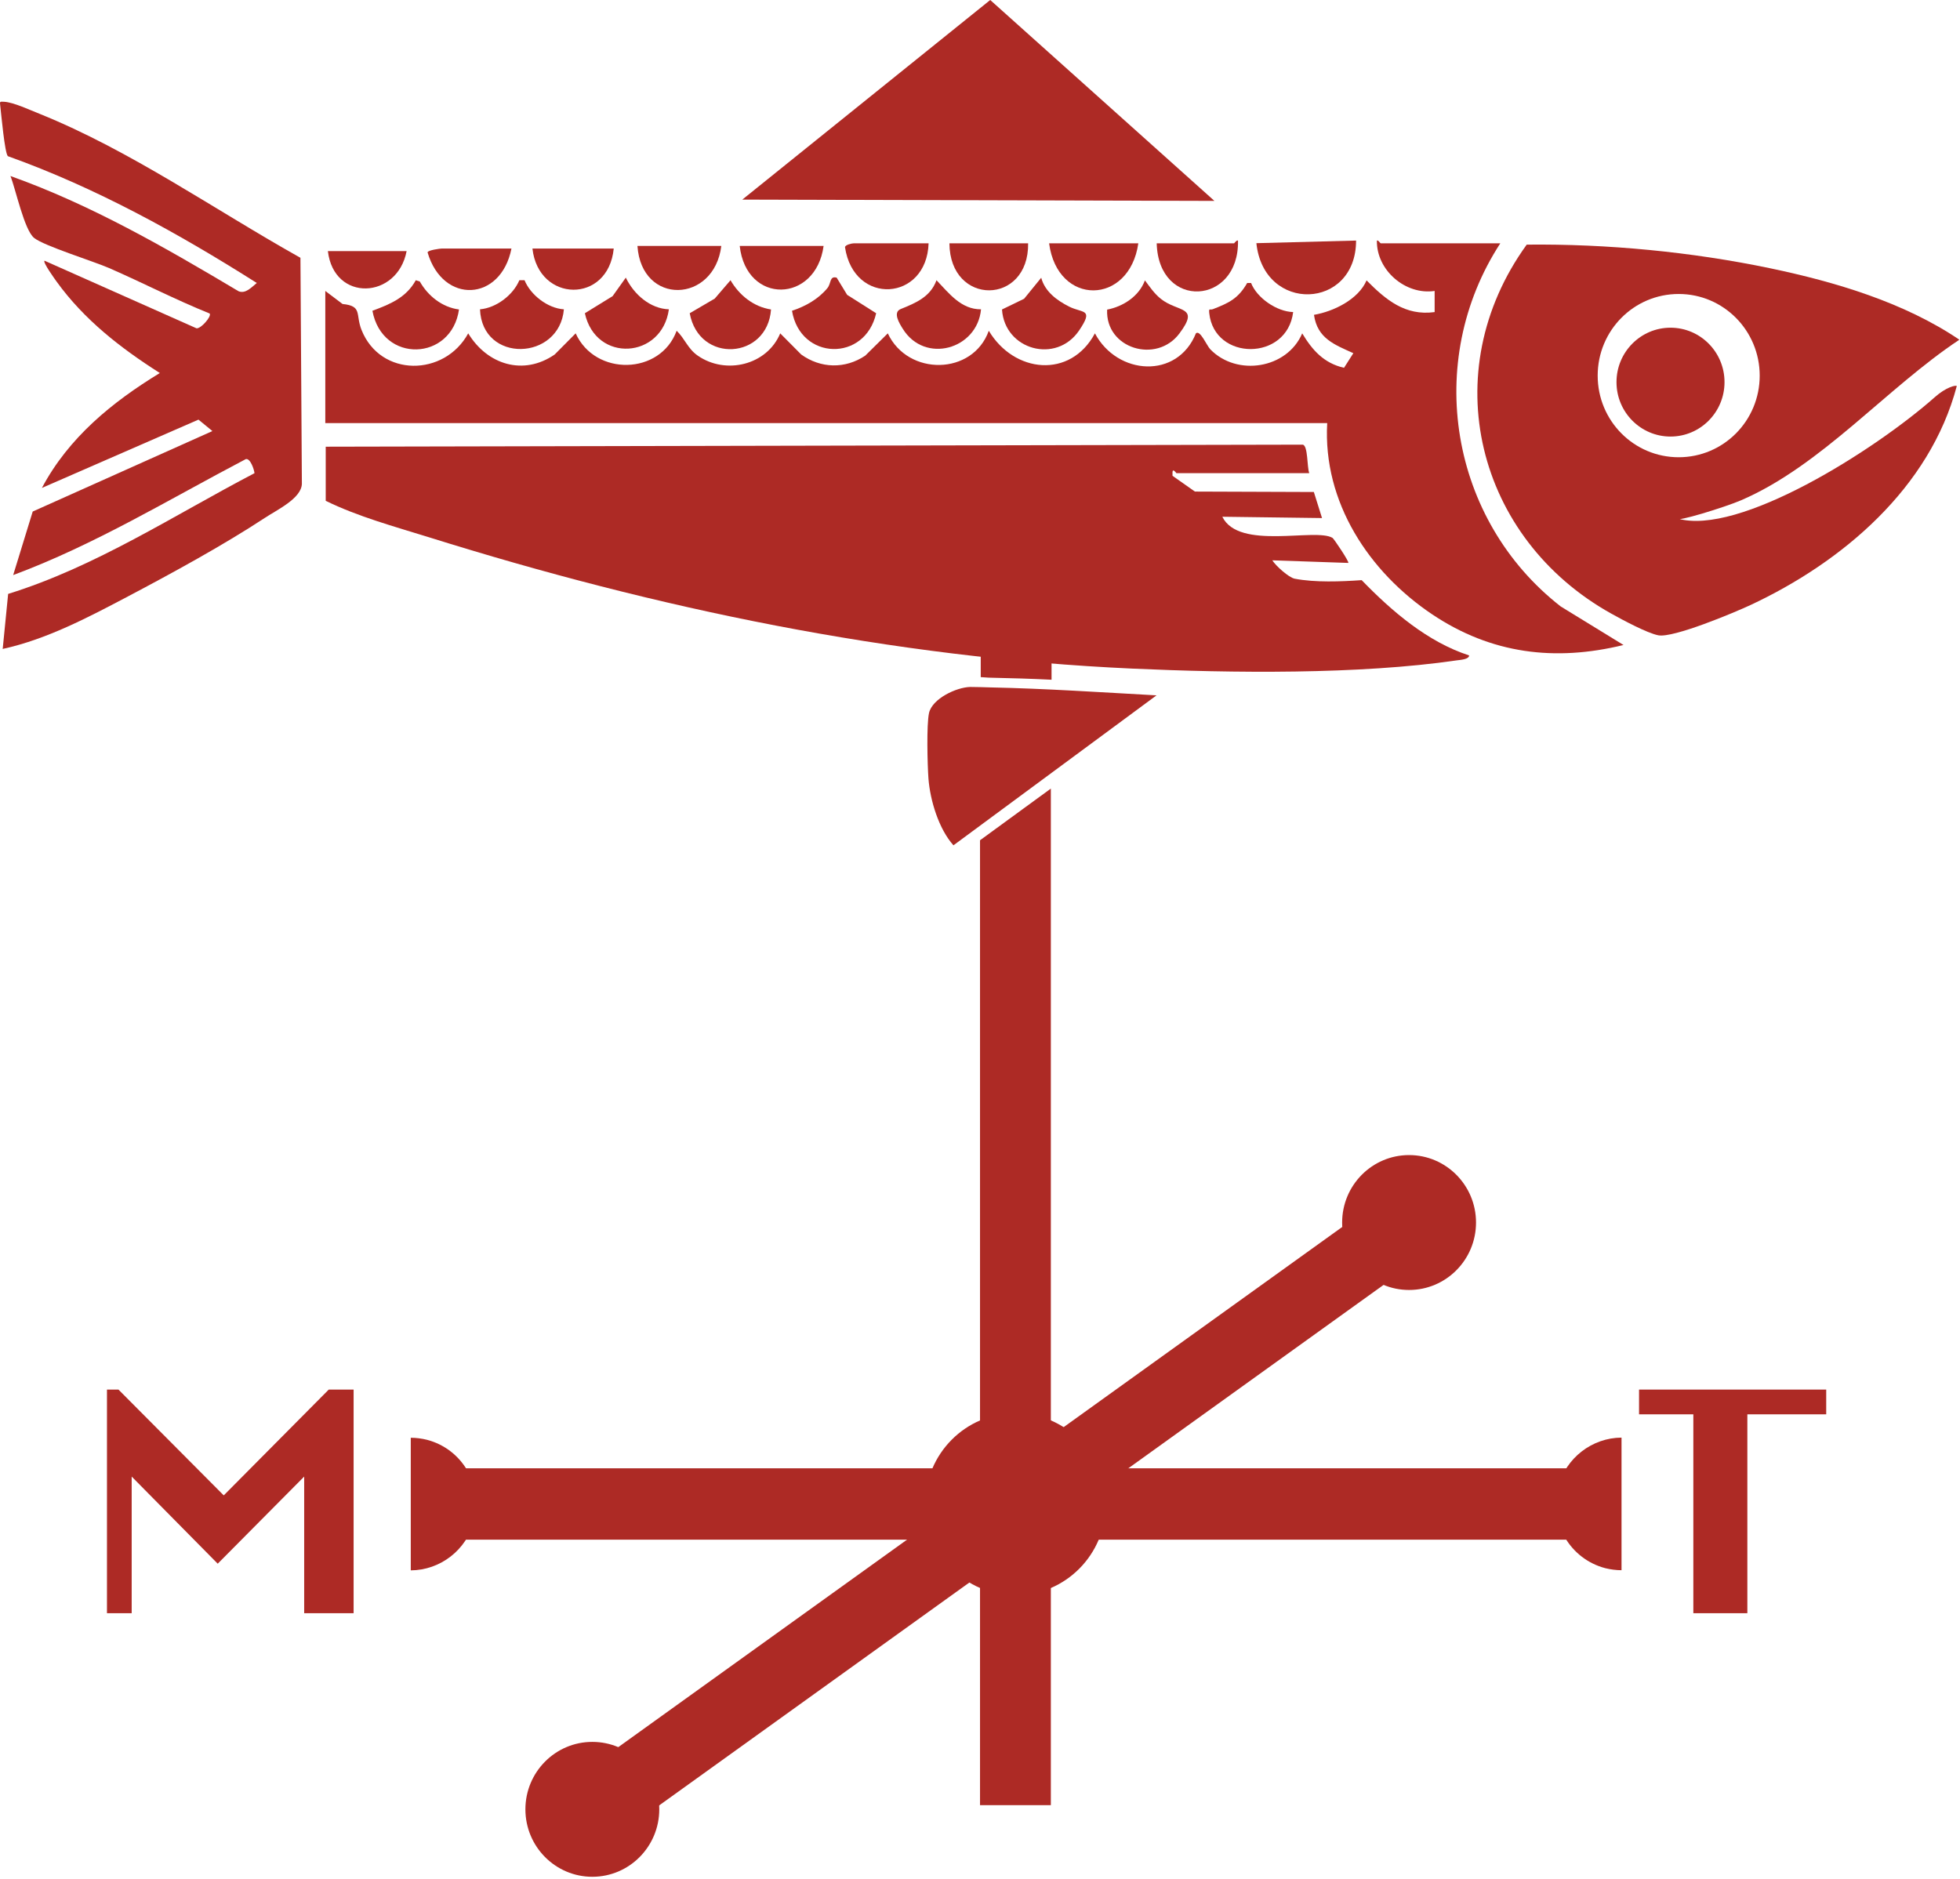 <?xml version="1.0" encoding="utf-8"?>
<svg xmlns="http://www.w3.org/2000/svg" fill="none" height="100%" overflow="visible" preserveAspectRatio="none" style="display: block;" viewBox="0 0 97 93" width="100%">
<g id="Layer 1">
<path d="M52.041 24.689V33.644C51.039 33.594 50.036 33.565 49.034 33.544C48.871 33.544 48.714 33.522 48.536 33.515V24.689H52.041Z" fill="#AD2A25" id="Vector"/>
<path d="M52.006 39.032V89.348H48.501V41.59L52.006 39.032Z" fill="#AD2A25" id="Vector_2"/>
<path d="M0.133 32.125L0.403 29.396C4.746 28.049 8.592 25.512 12.595 23.421C12.58 23.249 12.388 22.661 12.161 22.726C8.365 24.717 4.682 26.967 0.652 28.464L1.619 25.319L10.512 21.336L9.822 20.77L2.074 24.151C3.396 21.658 5.55 19.903 7.91 18.463C5.962 17.223 4.164 15.826 2.799 13.935C2.692 13.784 2.116 12.989 2.201 12.903L9.723 16.249C9.936 16.285 10.483 15.661 10.377 15.518C8.692 14.838 7.071 13.999 5.4 13.268C4.611 12.925 2.18 12.172 1.69 11.778C1.199 11.384 0.78 9.371 0.517 8.712C4.498 10.13 8.187 12.258 11.806 14.415C12.154 14.558 12.452 14.214 12.708 14.006C8.82 11.542 4.739 9.285 0.389 7.73C0.232 7.573 0.062 5.646 0.012 5.23C-0.016 5.015 -0.009 5.029 0.204 5.037C0.68 5.065 1.476 5.445 1.953 5.631C6.467 7.451 10.633 10.388 14.869 12.76L14.94 23.951C14.912 24.674 13.711 25.233 13.106 25.634C11.059 26.981 8.5 28.378 6.325 29.525C4.37 30.556 2.308 31.645 0.14 32.118L0.133 32.125Z" fill="#AD2A25" id="Vector_3"/>
<path d="M60.102 9.944L36.736 9.88L49.006 -5.40726e-06L60.102 9.944Z" fill="#AD2A25" id="Vector_4"/>
<path d="M57.245 34.411L47.186 41.84C46.461 41.031 46.034 39.627 45.949 38.538C45.899 37.864 45.849 35.872 45.977 35.292C46.134 34.583 47.328 34.017 48.018 34.002C48.359 34.002 48.714 34.017 49.006 34.024C51.75 34.081 54.501 34.267 57.245 34.418V34.411Z" fill="#AD2A25" id="Vector_5"/>
<path d="M64.773 23.421H58.219C58.219 23.421 58.048 23.17 58.027 23.356V23.55L59.136 24.331L65.022 24.352L65.427 25.642L60.493 25.577C61.311 27.254 65.1 26.114 65.946 26.623C66.01 26.659 66.785 27.812 66.728 27.863L62.967 27.734C63.138 28.006 63.778 28.586 64.076 28.644C65.086 28.837 66.365 28.787 67.389 28.715C68.875 30.248 70.645 31.774 72.706 32.441C72.706 32.641 72.251 32.663 72.109 32.684C67.254 33.394 60.956 33.315 56.029 33.093C44.15 32.555 32.513 30.127 21.21 26.587C19.504 26.057 17.713 25.57 16.12 24.789V22.11L64.474 22.009C64.737 22.059 64.68 23.127 64.794 23.413L64.773 23.421Z" fill="#AD2A25" id="Vector_6"/>
<path d="M74.249 12.044C70.439 17.911 71.761 25.749 77.242 30.019L80.348 31.925C76.95 32.756 73.801 32.362 70.886 30.413C67.751 28.314 65.463 24.854 65.683 20.942H16.099V14.401L16.952 15.046C17.947 15.146 17.585 15.554 17.891 16.328C18.829 18.685 21.999 18.649 23.172 16.5C24.118 18.055 25.909 18.613 27.452 17.546L28.49 16.5C29.456 18.635 32.684 18.57 33.487 16.371C33.892 16.758 34.035 17.259 34.532 17.603C35.911 18.563 37.959 18.076 38.613 16.5L39.651 17.546C40.617 18.241 41.826 18.27 42.821 17.603L43.937 16.5C44.932 18.628 48.145 18.585 48.935 16.371C50.186 18.47 52.972 18.764 54.188 16.5C55.297 18.585 58.268 18.778 59.185 16.5C59.392 16.306 59.726 17.116 59.896 17.288C61.211 18.649 63.7 18.255 64.446 16.5C64.951 17.338 65.519 17.976 66.515 18.205L66.977 17.481C66.045 17.059 65.192 16.751 65.029 15.583C65.996 15.418 67.225 14.823 67.631 13.878C68.583 14.838 69.543 15.647 71 15.447V14.401C69.564 14.616 68.121 13.383 68.142 11.915C68.192 11.85 68.306 12.044 68.334 12.044H74.242H74.249Z" fill="#AD2A25" id="Vector_7"/>
<path d="M83.014 25.663C86.028 26.551 92.767 22.303 95.76 19.652C96.3 19.172 96.784 19.05 96.841 19.108C95.504 24.158 91.182 27.819 86.632 29.947C85.815 30.327 82.808 31.588 82.069 31.445C81.514 31.337 80.291 30.678 79.751 30.377C73.069 26.659 70.993 18.42 75.557 12.108C79.545 12.065 83.725 12.466 87.628 13.283C90.834 13.956 94.239 14.966 96.969 16.815C93.379 19.193 90.158 23.041 86.17 24.76C85.374 25.104 82.865 25.878 83.014 25.663ZM87.087 18.592C87.087 16.363 85.296 14.551 83.078 14.551C80.86 14.551 79.069 16.356 79.069 18.592C79.069 20.827 80.86 22.632 83.078 22.632C85.296 22.632 87.087 20.827 87.087 18.592Z" fill="#AD2A25" id="Vector_8"/>
<path d="M67.112 11.907C67.112 15.346 62.541 15.518 62.178 12.036L67.112 11.907Z" fill="#AD2A25" id="Vector_9"/>
<path d="M22.717 15.31C22.355 17.882 18.914 18.004 18.431 15.382C19.298 15.059 20.101 14.737 20.578 13.87L20.777 13.935C21.182 14.651 21.886 15.21 22.717 15.318V15.31Z" fill="#AD2A25" id="Vector_10"/>
<path d="M41.406 13.742L41.925 14.594L43.361 15.504C42.814 17.925 39.608 17.847 39.196 15.382C39.864 15.16 40.496 14.809 40.951 14.257C41.143 14.021 41.044 13.648 41.406 13.742Z" fill="#AD2A25" id="Vector_11"/>
<path d="M25.959 13.87C26.258 14.601 27.104 15.26 27.907 15.31C27.686 17.861 23.862 17.997 23.755 15.31C24.566 15.239 25.397 14.601 25.703 13.87H25.959Z" fill="#AD2A25" id="Vector_12"/>
<path d="M33.103 15.31C32.762 17.768 29.485 17.976 28.945 15.504L30.317 14.659L30.971 13.742C31.369 14.565 32.172 15.282 33.111 15.31H33.103Z" fill="#AD2A25" id="Vector_13"/>
<path d="M49.589 15.318L50.683 14.787L51.529 13.748C51.714 14.436 52.311 14.873 52.908 15.174C53.591 15.518 54.145 15.26 53.406 16.356C52.276 18.026 49.724 17.324 49.589 15.325V15.318Z" fill="#AD2A25" id="Vector_14"/>
<path d="M48.551 15.31C48.366 17.295 45.764 18.033 44.676 16.27C44.52 16.02 44.165 15.461 44.577 15.296C45.323 14.995 46.048 14.694 46.347 13.87C46.965 14.515 47.563 15.318 48.551 15.31Z" fill="#AD2A25" id="Vector_15"/>
<path d="M54.792 15.325C55.581 15.174 56.37 14.666 56.662 13.878C56.904 14.2 57.124 14.53 57.444 14.787C58.297 15.475 59.406 15.124 58.368 16.507C57.238 18.019 54.7 17.259 54.792 15.325Z" fill="#AD2A25" id="Vector_16"/>
<path d="M38.158 15.318C37.98 17.789 34.596 18.018 34.134 15.504L35.371 14.78L36.153 13.87C36.58 14.608 37.297 15.188 38.158 15.318Z" fill="#AD2A25" id="Vector_17"/>
<path d="M61.915 14.006C62.207 14.751 63.188 15.425 63.998 15.446C63.7 17.882 60.102 17.875 59.846 15.504C59.818 15.217 59.875 15.36 60.024 15.303C60.813 14.995 61.275 14.787 61.723 14.006H61.915Z" fill="#AD2A25" id="Vector_18"/>
<path d="M56.335 12.043C55.894 15.124 52.333 15.174 51.92 12.043H56.335Z" fill="#AD2A25" id="Vector_19"/>
<path d="M57.245 12.044H61.076C61.076 12.044 61.226 11.85 61.268 11.915C61.332 15.117 57.337 15.361 57.245 12.044Z" fill="#AD2A25" id="Vector_20"/>
<path d="M45.956 12.043C45.864 14.916 42.259 15.16 41.819 12.237C41.826 12.115 42.16 12.043 42.259 12.043H45.956Z" fill="#AD2A25" id="Vector_21"/>
<path d="M50.882 12.043C50.925 15.124 47.008 15.167 46.987 12.043H50.882Z" fill="#AD2A25" id="Vector_22"/>
<path d="M35.698 12.172C35.343 15.024 31.746 15.139 31.547 12.172H35.698Z" fill="#AD2A25" id="Vector_23"/>
<path d="M40.76 12.172C40.376 15.01 36.935 15.096 36.608 12.172H40.76Z" fill="#AD2A25" id="Vector_24"/>
<path d="M30.374 12.301C30.103 15.052 26.649 14.988 26.35 12.301H30.374Z" fill="#AD2A25" id="Vector_25"/>
<path d="M25.312 12.301C24.793 14.931 21.921 15.081 21.161 12.495C21.161 12.38 21.8 12.301 21.872 12.301H25.312Z" fill="#AD2A25" id="Vector_26"/>
<path d="M20.123 12.43C19.668 14.816 16.526 14.967 16.227 12.43H20.123Z" fill="#AD2A25" id="Vector_27"/>
<g id="Vector_28">
</g>
<path d="M82.673 21.608C84.149 21.608 85.346 20.402 85.346 18.914C85.346 17.427 84.149 16.22 82.673 16.22C81.197 16.22 80 17.427 80 18.914C80 20.402 81.197 21.608 82.673 21.608Z" fill="#AD2A25" id="Vector_29"/>
<path d="M50.257 78.959C52.726 78.959 54.728 76.942 54.728 74.453C54.728 71.964 52.726 69.946 50.257 69.946C47.787 69.946 45.785 71.964 45.785 74.453C45.785 76.942 47.787 78.959 50.257 78.959Z" fill="#AD2A25" id="Vector_30"/>
<path d="M90.379 68.779V70.004H86.476V79.848H83.803V70.004H81.116V68.779H90.379Z" fill="#AD2A25" id="Vector_31"/>
<path d="M77.526 76.208V72.676H22.98V76.208H77.526Z" fill="#AD2A25" id="Vector_32"/>
<path d="M5.294 79.848V68.779H5.863L11.073 74.016L16.27 68.779H17.5V79.848H15.054V73.085L10.775 77.397L6.517 73.085V79.848H5.287H5.294Z" fill="#AD2A25" id="Vector_33"/>
<path d="M23.471 75.263C23.087 76.738 21.772 77.72 20.329 77.727V71.164C20.592 71.164 20.869 71.2 21.132 71.265C22.881 71.723 23.919 73.507 23.471 75.263Z" fill="#AD2A25" id="Vector_34"/>
<path d="M77.107 73.622C77.49 72.146 78.806 71.164 80.249 71.157V77.72C79.986 77.72 79.709 77.684 79.445 77.619C77.697 77.161 76.659 75.377 77.107 73.622Z" fill="#AD2A25" id="Vector_35"/>
<path d="M69.735 63.849C71.564 63.849 73.048 62.355 73.048 60.511C73.048 58.667 71.564 57.172 69.735 57.172C67.905 57.172 66.422 58.667 66.422 60.511C66.422 62.355 67.905 63.849 69.735 63.849Z" fill="#AD2A25" id="Vector_36"/>
<path d="M29.314 92.894C31.144 92.894 32.627 91.399 32.627 89.555C32.627 87.712 31.144 86.217 29.314 86.217C27.485 86.217 26.002 87.712 26.002 89.555C26.002 91.399 27.485 92.894 29.314 92.894Z" fill="#AD2A25" id="Vector_37"/>
<path d="M30.562 86.503L32.597 89.379L68.674 63.453L66.639 60.578L30.562 86.503Z" fill="#AD2A25" id="Vector_38"/>
</g>
</svg>